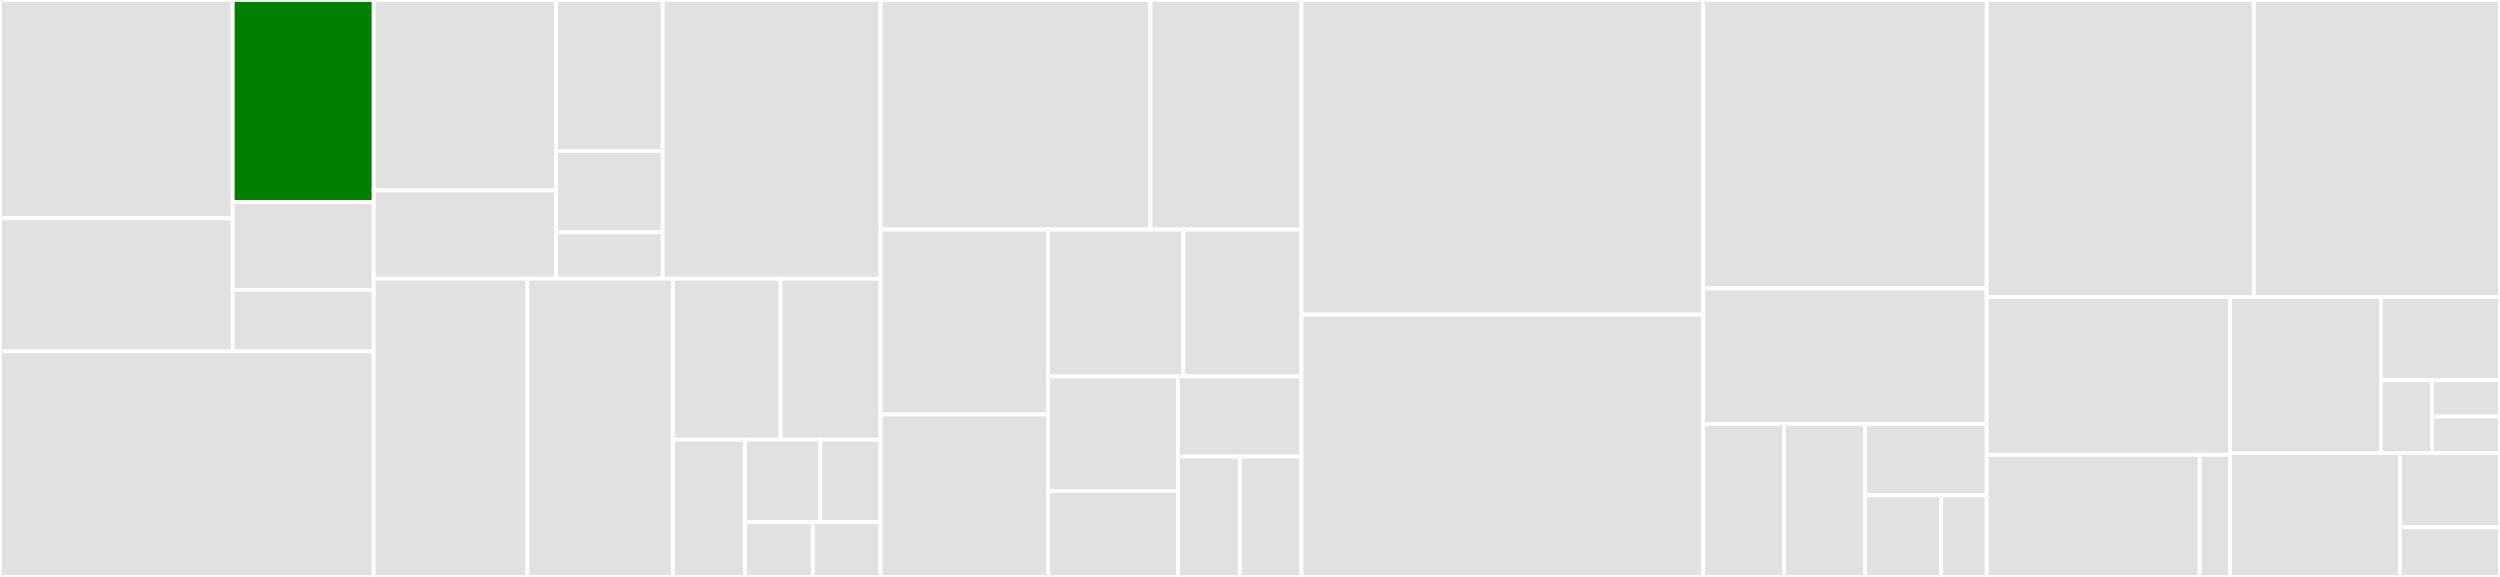 <svg baseProfile="full" width="650" height="150" viewBox="0 0 650 150" version="1.1"
xmlns="http://www.w3.org/2000/svg" xmlns:ev="http://www.w3.org/2001/xml-events"
xmlns:xlink="http://www.w3.org/1999/xlink">

<rect x="0" y="0" width="650" height="150" fill="#333333" stroke="none"/>

<style>rect.s{mask:url(#mask);}</style>
<defs>
  <pattern id="white" width="4" height="4" patternUnits="userSpaceOnUse" patternTransform="rotate(45)">
    <rect width="2" height="2" transform="translate(0,0)" fill="white"></rect>
  </pattern>
  <mask id="mask">
    <rect x="0" y="0" width="100%" height="100%" fill="url(#white)"></rect>
  </mask>
</defs>

<rect x="0" y="0" width="60.499" height="56.766" fill="#e1e1e1" stroke="white" stroke-width="1" class=" tooltipped" data-content="json/support/TagObject.java"><title>json/support/TagObject.java</title></rect>
<rect x="0" y="56.766" width="60.499" height="34.613" fill="#e1e1e1" stroke="white" stroke-width="1" class=" tooltipped" data-content="json/support/StepObject.java"><title>json/support/StepObject.java</title></rect>
<rect x="60.499" y="0" width="36.666" height="52.543" fill="green" stroke="white" stroke-width="1" class=" tooltipped" data-content="json/support/StatusCounter.java"><title>json/support/StatusCounter.java</title></rect>
<rect x="60.499" y="52.543" width="36.666" height="22.845" fill="#e1e1e1" stroke="white" stroke-width="1" class=" tooltipped" data-content="json/support/Status.java"><title>json/support/Status.java</title></rect>
<rect x="60.499" y="75.388" width="36.666" height="15.991" fill="#e1e1e1" stroke="white" stroke-width="1" class=" tooltipped" data-content="json/support/Argument.java"><title>json/support/Argument.java</title></rect>
<rect x="0" y="91.379" width="97.165" height="58.621" fill="#e1e1e1" stroke="white" stroke-width="1" class=" tooltipped" data-content="json/Feature.java"><title>json/Feature.java</title></rect>
<rect x="97.165" y="0" width="47.397" height="49.483" fill="#e1e1e1" stroke="white" stroke-width="1" class=" tooltipped" data-content="json/deserializers/EmbeddingDeserializer.java"><title>json/deserializers/EmbeddingDeserializer.java</title></rect>
<rect x="97.165" y="49.483" width="47.397" height="22.974" fill="#e1e1e1" stroke="white" stroke-width="1" class=" tooltipped" data-content="json/deserializers/TagsDeserializer.java"><title>json/deserializers/TagsDeserializer.java</title></rect>
<rect x="144.562" y="0" width="27.745" height="39.248" fill="#e1e1e1" stroke="white" stroke-width="1" class=" tooltipped" data-content="json/deserializers/OutputsDeserializer.java"><title>json/deserializers/OutputsDeserializer.java</title></rect>
<rect x="144.562" y="39.248" width="27.745" height="21.133" fill="#e1e1e1" stroke="white" stroke-width="1" class=" tooltipped" data-content="json/deserializers/StatusDeserializer.java"><title>json/deserializers/StatusDeserializer.java</title></rect>
<rect x="144.562" y="60.381" width="27.745" height="12.076" fill="#e1e1e1" stroke="white" stroke-width="1" class=" tooltipped" data-content="json/deserializers/CucumberJsonDeserializer.java"><title>json/deserializers/CucumberJsonDeserializer.java</title></rect>
<rect x="172.307" y="0" width="56.645" height="72.458" fill="#e1e1e1" stroke="white" stroke-width="1" class=" tooltipped" data-content="json/Element.java"><title>json/Element.java</title></rect>
<rect x="97.165" y="72.458" width="39.968" height="77.542" fill="#e1e1e1" stroke="white" stroke-width="1" class=" tooltipped" data-content="json/Embedding.java"><title>json/Embedding.java</title></rect>
<rect x="137.133" y="72.458" width="37.808" height="77.542" fill="#e1e1e1" stroke="white" stroke-width="1" class=" tooltipped" data-content="json/Step.java"><title>json/Step.java</title></rect>
<rect x="174.941" y="72.458" width="28.006" height="41.873" fill="#e1e1e1" stroke="white" stroke-width="1" class=" tooltipped" data-content="json/Hook.java"><title>json/Hook.java</title></rect>
<rect x="202.947" y="72.458" width="26.005" height="41.873" fill="#e1e1e1" stroke="white" stroke-width="1" class=" tooltipped" data-content="json/Result.java"><title>json/Result.java</title></rect>
<rect x="174.941" y="114.331" width="18.786" height="35.669" fill="#e1e1e1" stroke="white" stroke-width="1" class=" tooltipped" data-content="json/Tag.java"><title>json/Tag.java</title></rect>
<rect x="193.727" y="114.331" width="19.569" height="21.402" fill="#e1e1e1" stroke="white" stroke-width="1" class=" tooltipped" data-content="json/Match.java"><title>json/Match.java</title></rect>
<rect x="213.297" y="114.331" width="15.655" height="21.402" fill="#e1e1e1" stroke="white" stroke-width="1" class=" tooltipped" data-content="json/Output.java"><title>json/Output.java</title></rect>
<rect x="193.727" y="135.732" width="17.612" height="14.268" fill="#e1e1e1" stroke="white" stroke-width="1" class=" tooltipped" data-content="json/Row.java"><title>json/Row.java</title></rect>
<rect x="211.34" y="135.732" width="17.612" height="14.268" fill="#e1e1e1" stroke="white" stroke-width="1" class=" tooltipped" data-content="json/DocString.java"><title>json/DocString.java</title></rect>
<rect x="228.952" y="0" width="70.16" height="59.694" fill="#e1e1e1" stroke="white" stroke-width="1" class=" tooltipped" data-content="generators/AbstractPage.java"><title>generators/AbstractPage.java</title></rect>
<rect x="299.112" y="0" width="39.29" height="59.694" fill="#e1e1e1" stroke="white" stroke-width="1" class=" tooltipped" data-content="generators/OverviewReport.java"><title>generators/OverviewReport.java</title></rect>
<rect x="228.952" y="59.694" width="43.595" height="48.035" fill="#e1e1e1" stroke="white" stroke-width="1" class=" tooltipped" data-content="generators/TagsOverviewPage.java"><title>generators/TagsOverviewPage.java</title></rect>
<rect x="228.952" y="107.729" width="43.595" height="42.271" fill="#e1e1e1" stroke="white" stroke-width="1" class=" tooltipped" data-content="generators/StepsOverviewPage.java"><title>generators/StepsOverviewPage.java</title></rect>
<rect x="272.546" y="59.694" width="35.123" height="38.158" fill="#e1e1e1" stroke="white" stroke-width="1" class=" tooltipped" data-content="generators/TrendsOverviewPage.java"><title>generators/TrendsOverviewPage.java</title></rect>
<rect x="307.669" y="59.694" width="30.733" height="38.158" fill="#e1e1e1" stroke="white" stroke-width="1" class=" tooltipped" data-content="generators/FailuresOverviewPage.java"><title>generators/FailuresOverviewPage.java</title></rect>
<rect x="272.546" y="97.851" width="33.731" height="29.799" fill="#e1e1e1" stroke="white" stroke-width="1" class=" tooltipped" data-content="generators/EscapeHtmlReference.java"><title>generators/EscapeHtmlReference.java</title></rect>
<rect x="272.546" y="127.651" width="33.731" height="22.349" fill="#e1e1e1" stroke="white" stroke-width="1" class=" tooltipped" data-content="generators/ErrorPage.java"><title>generators/ErrorPage.java</title></rect>
<rect x="306.277" y="97.851" width="32.125" height="20.859" fill="#e1e1e1" stroke="white" stroke-width="1" class=" tooltipped" data-content="generators/FeaturesOverviewPage.java"><title>generators/FeaturesOverviewPage.java</title></rect>
<rect x="306.277" y="118.711" width="16.062" height="31.289" fill="#e1e1e1" stroke="white" stroke-width="1" class=" tooltipped" data-content="generators/TagReportPage.java"><title>generators/TagReportPage.java</title></rect>
<rect x="322.34" y="118.711" width="16.062" height="31.289" fill="#e1e1e1" stroke="white" stroke-width="1" class=" tooltipped" data-content="generators/FeatureReportPage.java"><title>generators/FeatureReportPage.java</title></rect>
<rect x="338.402" y="0" width="104.424" height="81.818" fill="#e1e1e1" stroke="white" stroke-width="1" class=" tooltipped" data-content="Trends.java"><title>Trends.java</title></rect>
<rect x="338.402" y="81.818" width="104.424" height="68.182" fill="#e1e1e1" stroke="white" stroke-width="1" class=" tooltipped" data-content="ReportBuilder.java"><title>ReportBuilder.java</title></rect>
<rect x="442.826" y="0" width="73.711" height="75.0" fill="#e1e1e1" stroke="white" stroke-width="1" class=" tooltipped" data-content="ReportResult.java"><title>ReportResult.java</title></rect>
<rect x="442.826" y="75.0" width="73.711" height="35.227" fill="#e1e1e1" stroke="white" stroke-width="1" class=" tooltipped" data-content="reducers/ReportFeatureWithRetestMerger.java"><title>reducers/ReportFeatureWithRetestMerger.java</title></rect>
<rect x="442.826" y="110.227" width="21.06" height="39.773" fill="#e1e1e1" stroke="white" stroke-width="1" class=" tooltipped" data-content="reducers/ElementComparator.java"><title>reducers/ElementComparator.java</title></rect>
<rect x="463.887" y="110.227" width="21.06" height="39.773" fill="#e1e1e1" stroke="white" stroke-width="1" class=" tooltipped" data-content="reducers/ReportFeatureByIdMerger.java"><title>reducers/ReportFeatureByIdMerger.java</title></rect>
<rect x="484.947" y="110.227" width="31.591" height="18.561" fill="#e1e1e1" stroke="white" stroke-width="1" class=" tooltipped" data-content="reducers/ReportFeatureMergerFactory.java"><title>reducers/ReportFeatureMergerFactory.java</title></rect>
<rect x="484.947" y="128.788" width="19.744" height="21.212" fill="#e1e1e1" stroke="white" stroke-width="1" class=" tooltipped" data-content="reducers/ReducingMethod.java"><title>reducers/ReducingMethod.java</title></rect>
<rect x="504.691" y="128.788" width="11.846" height="21.212" fill="#e1e1e1" stroke="white" stroke-width="1" class=" tooltipped" data-content="reducers/ReportFeatureAppendableMerger.java"><title>reducers/ReportFeatureAppendableMerger.java</title></rect>
<rect x="516.538" y="0" width="69.444" height="77.197" fill="#e1e1e1" stroke="white" stroke-width="1" class=" tooltipped" data-content="Configuration.java"><title>Configuration.java</title></rect>
<rect x="585.982" y="0" width="64.018" height="77.197" fill="#e1e1e1" stroke="white" stroke-width="1" class=" tooltipped" data-content="ReportParser.java"><title>ReportParser.java</title></rect>
<rect x="516.538" y="77.197" width="63.279" height="41.035" fill="#e1e1e1" stroke="white" stroke-width="1" class=" tooltipped" data-content="util/Util.java"><title>util/Util.java</title></rect>
<rect x="516.538" y="118.231" width="55.37" height="31.769" fill="#e1e1e1" stroke="white" stroke-width="1" class=" tooltipped" data-content="util/StepNameFormatter.java"><title>util/StepNameFormatter.java</title></rect>
<rect x="571.907" y="118.231" width="7.91" height="31.769" fill="#e1e1e1" stroke="white" stroke-width="1" class=" tooltipped" data-content="util/Counter.java"><title>util/Counter.java</title></rect>
<rect x="579.817" y="77.197" width="39.22" height="40.579" fill="#e1e1e1" stroke="white" stroke-width="1" class=" tooltipped" data-content="sorting/SortingFactory.java"><title>sorting/SortingFactory.java</title></rect>
<rect x="619.037" y="77.197" width="30.963" height="21.642" fill="#e1e1e1" stroke="white" stroke-width="1" class=" tooltipped" data-content="sorting/FeaturesAlphabeticalComparator.java"><title>sorting/FeaturesAlphabeticalComparator.java</title></rect>
<rect x="619.037" y="98.839" width="13.27" height="18.937" fill="#e1e1e1" stroke="white" stroke-width="1" class=" tooltipped" data-content="sorting/SortingMethod.java"><title>sorting/SortingMethod.java</title></rect>
<rect x="632.307" y="98.839" width="17.693" height="9.468" fill="#e1e1e1" stroke="white" stroke-width="1" class=" tooltipped" data-content="sorting/TagObjectAlphabeticalComparator.java"><title>sorting/TagObjectAlphabeticalComparator.java</title></rect>
<rect x="632.307" y="108.307" width="17.693" height="9.468" fill="#e1e1e1" stroke="white" stroke-width="1" class=" tooltipped" data-content="sorting/StepObjectAlphabeticalComparator.java"><title>sorting/StepObjectAlphabeticalComparator.java</title></rect>
<rect x="579.817" y="117.776" width="44.189" height="32.224" fill="#e1e1e1" stroke="white" stroke-width="1" class=" tooltipped" data-content="EmptyReportable.java"><title>EmptyReportable.java</title></rect>
<rect x="624.006" y="117.776" width="25.994" height="19.335" fill="#e1e1e1" stroke="white" stroke-width="1" class=" tooltipped" data-content="ValidationException.java"><title>ValidationException.java</title></rect>
<rect x="624.006" y="137.11" width="25.994" height="12.89" fill="#e1e1e1" stroke="white" stroke-width="1" class=" tooltipped" data-content="presentation/PresentationMode.java"><title>presentation/PresentationMode.java</title></rect>
</svg>